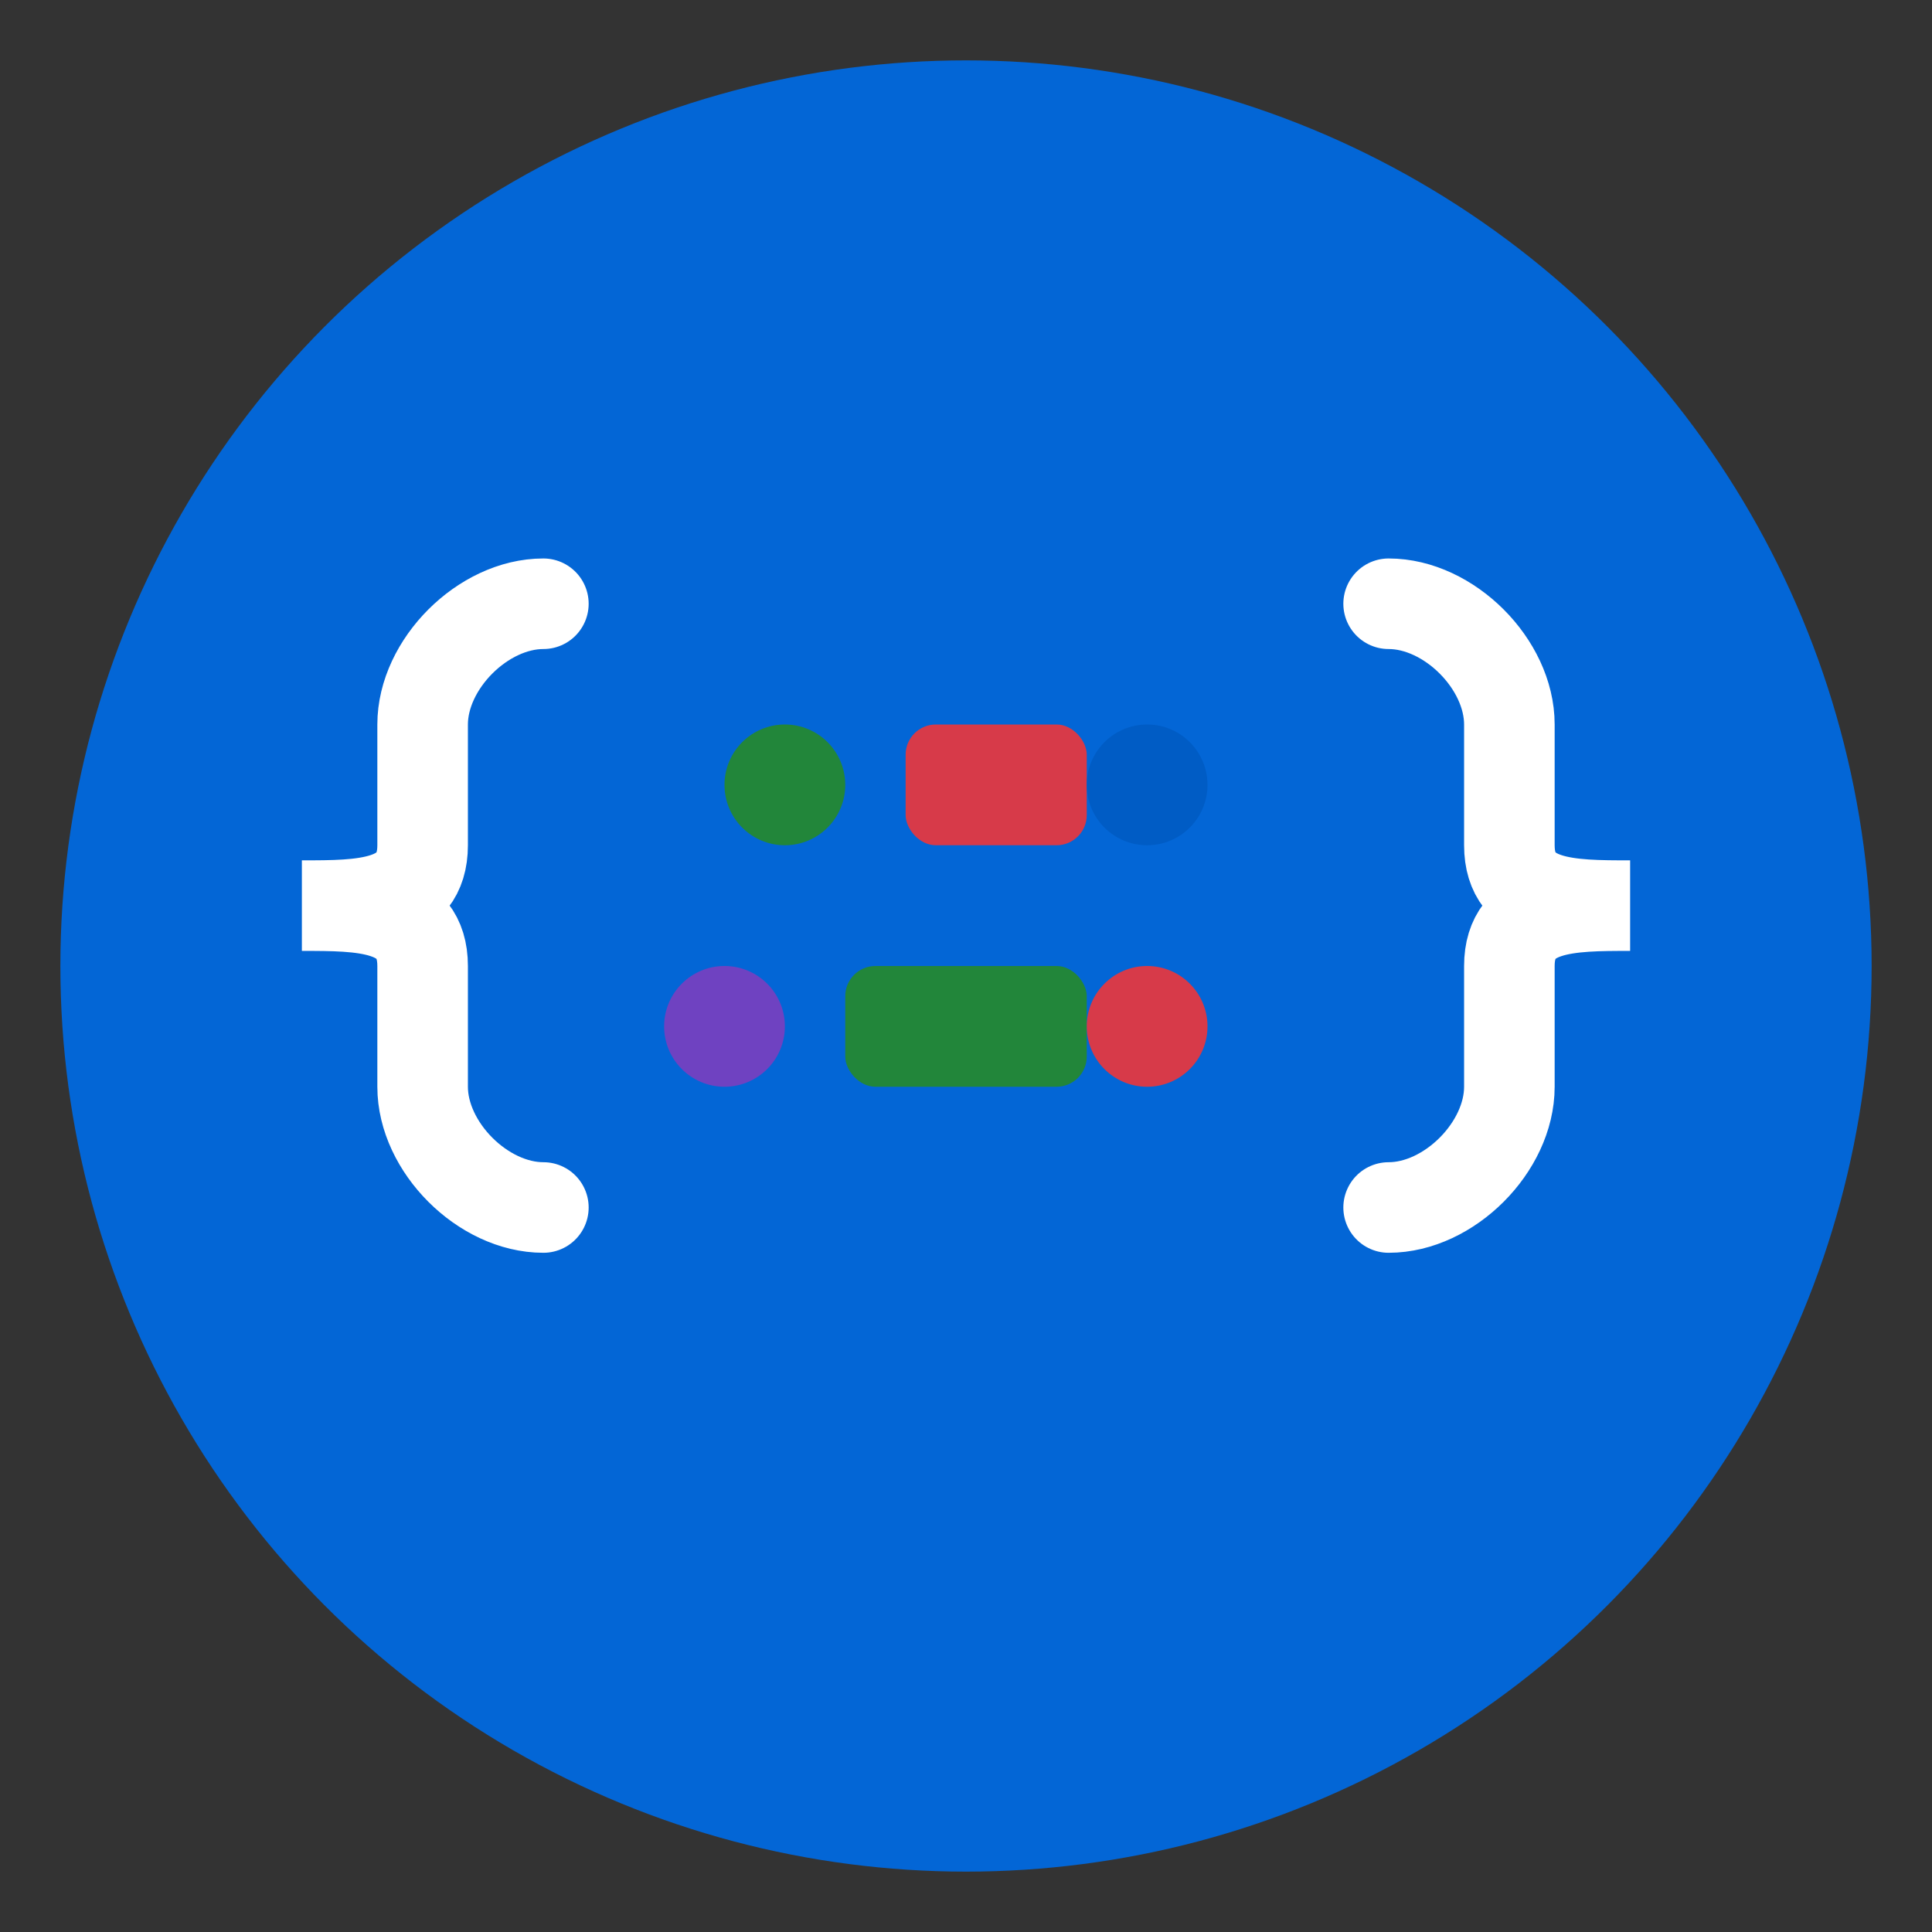 <svg width="32" height="32" viewBox="0 0 32 32" fill="none" xmlns="http://www.w3.org/2000/svg">
  <rect x="0" y="0" width="32" height="32" fill="#333333" stroke="none"/>
  <!-- Background circle -->
  <circle cx="16" cy="16" r="15" fill="#0366d6"/>
  
  <!-- JSON braces -->
  <path d="M9 10 C8 10 7 11 7 12 L7 14 C7 15 6 15 5 15 C6 15 7 15 7 16 L7 18 C7 19 8 20 9 20" 
        stroke="#ffffff" stroke-width="1.5" fill="none" stroke-linecap="round"/>
  
  <path d="M23 10 C24 10 25 11 25 12 L25 14 C25 15 26 15 27 15 C26 15 25 15 25 16 L25 18 C25 19 24 20 23 20" 
        stroke="#ffffff" stroke-width="1.5" fill="none" stroke-linecap="round"/>
  
  <!-- JSON elements inside -->
  <circle cx="13" cy="13" r="1" fill="#22863a"/>
  <rect x="15" y="12" width="3" height="2" rx="0.5" fill="#d73a49"/>
  <circle cx="19" cy="13" r="1" fill="#005cc5"/>
  
  <circle cx="12" cy="17" r="1" fill="#6f42c1"/>
  <rect x="14" y="16" width="4" height="2" rx="0.5" fill="#22863a"/>
  <circle cx="19" cy="17" r="1" fill="#d73a49"/>
</svg>